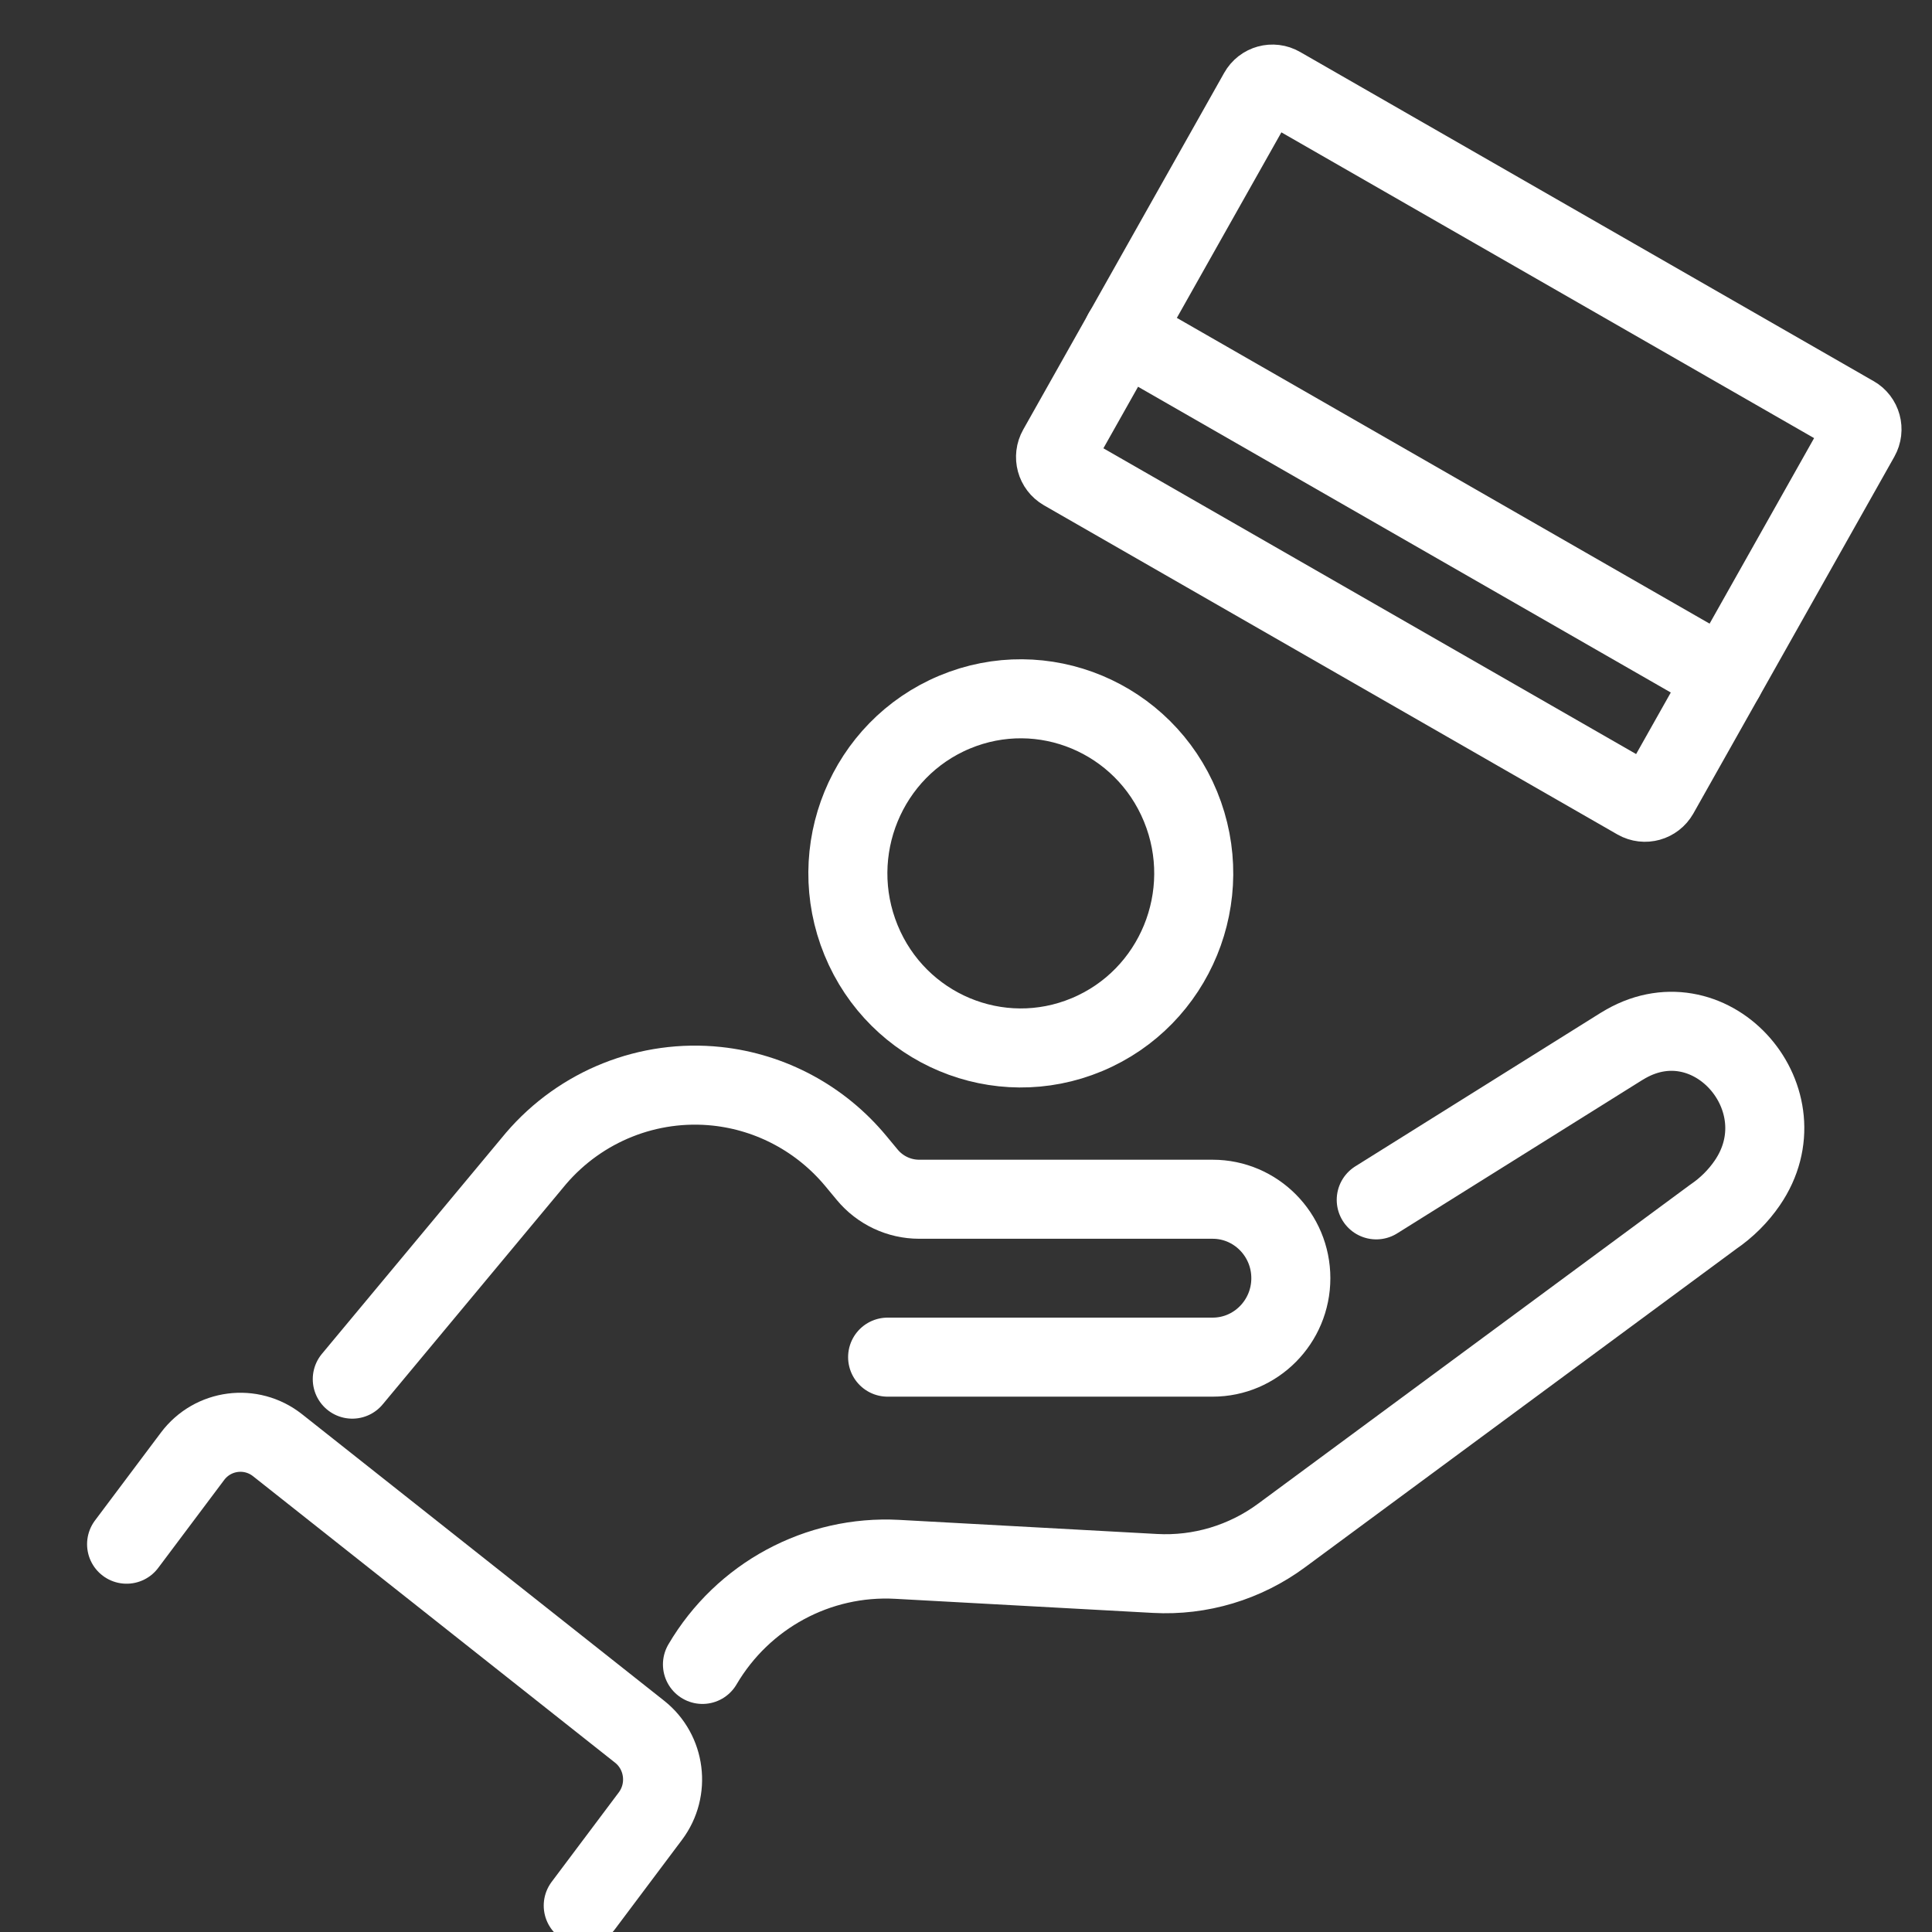 <svg width="44" height="44" viewBox="0 0 44 44" fill="none" xmlns="http://www.w3.org/2000/svg">
<rect x="0" y="0" width="44" height="44" fill="#333333" stroke="none"/>
<g clip-path="url(#clip0_2203_10751)">
<path d="M31.343 27.326L36.923 23.835C36.959 23.813 36.995 23.793 37.03 23.772C39.005 22.654 41.083 25.061 39.792 26.942C39.588 27.239 39.328 27.501 39.015 27.714L29.188 34.969C28.354 35.585 27.334 35.891 26.303 35.834L20.434 35.513C18.629 35.415 16.92 36.337 15.998 37.906" stroke="white" stroke-width="1.8" stroke-linecap="round" stroke-linejoin="round"/>
<path d="M20.215 30.908H27.617C28.6 30.908 29.398 30.102 29.398 29.11C29.398 28.118 28.6 27.312 27.617 27.312H20.934C20.477 27.312 20.043 27.108 19.75 26.754L19.487 26.437C18.691 25.48 17.56 24.872 16.33 24.74C14.772 24.574 13.231 25.187 12.206 26.384L8.023 31.409" stroke="white" stroke-width="1.8" stroke-linecap="round" stroke-linejoin="round"/>
<path d="M13.283 43.399L14.812 41.361C15.263 40.76 15.154 39.903 14.566 39.438L6.32 32.913C5.718 32.438 4.846 32.551 4.385 33.166L2.883 35.168" stroke="white" stroke-width="1.8" stroke-linecap="round" stroke-linejoin="round"/>
<path d="M42.221 9.459C42.397 9.558 42.458 9.783 42.358 9.96L37.781 18.085C37.68 18.262 37.459 18.323 37.284 18.224L24.223 10.727C24.048 10.626 23.987 10.403 24.087 10.226L26.968 5.111L28.111 3.083L28.664 2.101C28.763 1.924 28.986 1.862 29.161 1.964L42.221 9.46V9.459Z" stroke="white" stroke-width="1.8" stroke-linecap="round" stroke-linejoin="round"/>
<path d="M25.578 7.575L39.273 15.435" stroke="white" stroke-width="1.8" stroke-linecap="round" stroke-linejoin="round"/>
<path d="M24.755 23.563C26.764 22.723 27.718 20.398 26.886 18.369C26.053 16.341 23.75 15.378 21.741 16.218C19.732 17.058 18.778 19.383 19.61 21.412C20.442 23.44 22.746 24.403 24.755 23.563Z" stroke="white" stroke-width="1.8" stroke-linecap="round" stroke-linejoin="round"/>
</g>
<defs>
<clipPath id="clip0_2203_10751">
<rect width="44" height="44" fill="white"/>
</clipPath>
</defs>
</svg>

